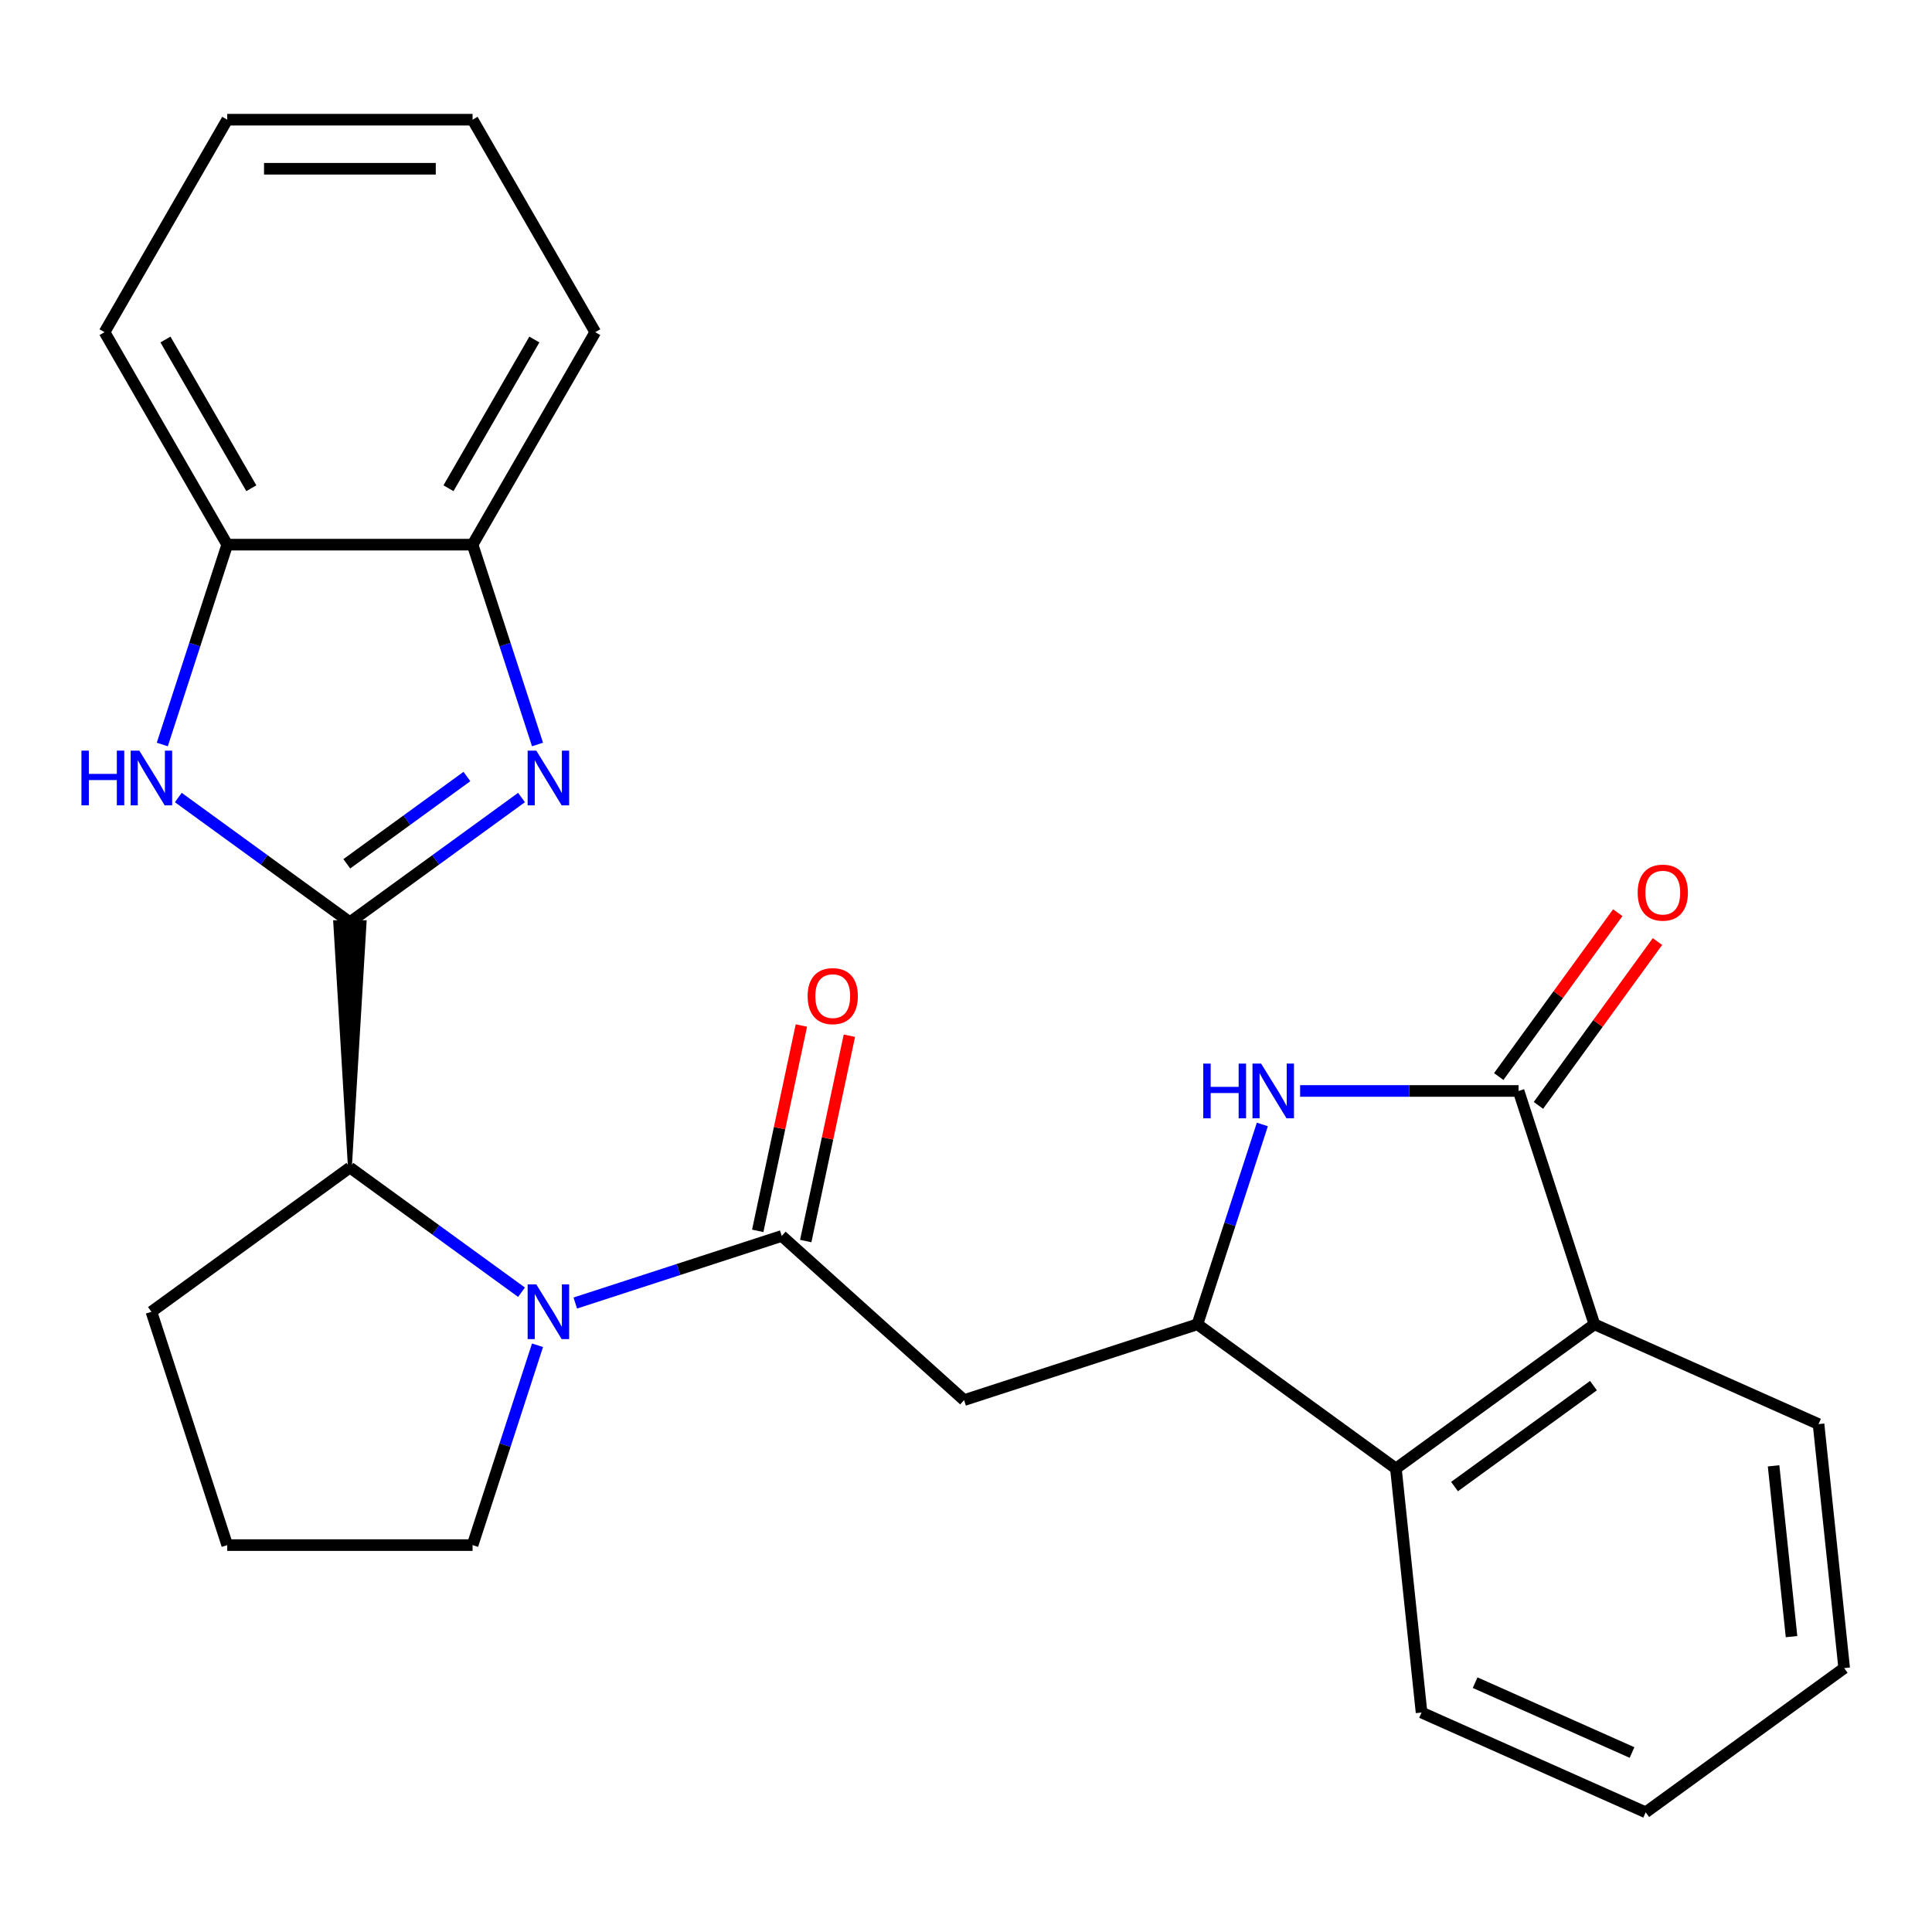 <?xml version='1.0' encoding='iso-8859-1'?>
<svg version='1.1' baseProfile='full'
              xmlns='http://www.w3.org/2000/svg'
                      xmlns:rdkit='http://www.rdkit.org/xml'
                      xmlns:xlink='http://www.w3.org/1999/xlink'
                  xml:space='preserve'
width='1000px' height='1000px' viewBox='0 0 1000 1000'>
<!-- END OF HEADER -->
<rect style='opacity:1.0;fill:#FFFFFF;stroke:none' width='1000' height='1000' x='0' y='0'> </rect>
<path class='bond-0' d='M 181.11,477.33 L 225.523,445.062' style='fill:none;fill-rule:evenodd;stroke:#000000;stroke-width:6px;stroke-linecap:butt;stroke-linejoin:miter;stroke-opacity:1' />
<path class='bond-0' d='M 225.523,445.062 L 269.935,412.795' style='fill:none;fill-rule:evenodd;stroke:#0000FF;stroke-width:6px;stroke-linecap:butt;stroke-linejoin:miter;stroke-opacity:1' />
<path class='bond-0' d='M 179.505,447.102 L 210.594,424.514' style='fill:none;fill-rule:evenodd;stroke:#000000;stroke-width:6px;stroke-linecap:butt;stroke-linejoin:miter;stroke-opacity:1' />
<path class='bond-0' d='M 210.594,424.514 L 241.682,401.927' style='fill:none;fill-rule:evenodd;stroke:#0000FF;stroke-width:6px;stroke-linecap:butt;stroke-linejoin:miter;stroke-opacity:1' />
<path class='bond-5' d='M 181.11,477.33 L 136.698,445.062' style='fill:none;fill-rule:evenodd;stroke:#000000;stroke-width:6px;stroke-linecap:butt;stroke-linejoin:miter;stroke-opacity:1' />
<path class='bond-5' d='M 136.698,445.062 L 92.286,412.795' style='fill:none;fill-rule:evenodd;stroke:#0000FF;stroke-width:6px;stroke-linecap:butt;stroke-linejoin:miter;stroke-opacity:1' />
<path class='bond-8' d='M 181.11,604.323 L 188.73,477.33 L 173.491,477.33 Z' style='fill:#000000;fill-rule:evenodd;fill-opacity:1;stroke:#000000;stroke-width:2px;stroke-linecap:butt;stroke-linejoin:miter;stroke-opacity:1;' />
<path class='bond-11' d='M 278.217,385.35 L 261.412,333.629' style='fill:none;fill-rule:evenodd;stroke:#0000FF;stroke-width:6px;stroke-linecap:butt;stroke-linejoin:miter;stroke-opacity:1' />
<path class='bond-11' d='M 261.412,333.629 L 244.607,281.908' style='fill:none;fill-rule:evenodd;stroke:#000000;stroke-width:6px;stroke-linecap:butt;stroke-linejoin:miter;stroke-opacity:1' />
<path class='bond-1' d='M 269.935,668.857 L 225.523,636.59' style='fill:none;fill-rule:evenodd;stroke:#0000FF;stroke-width:6px;stroke-linecap:butt;stroke-linejoin:miter;stroke-opacity:1' />
<path class='bond-1' d='M 225.523,636.59 L 181.11,604.323' style='fill:none;fill-rule:evenodd;stroke:#000000;stroke-width:6px;stroke-linecap:butt;stroke-linejoin:miter;stroke-opacity:1' />
<path class='bond-3' d='M 297.764,674.446 L 351.196,657.085' style='fill:none;fill-rule:evenodd;stroke:#0000FF;stroke-width:6px;stroke-linecap:butt;stroke-linejoin:miter;stroke-opacity:1' />
<path class='bond-3' d='M 351.196,657.085 L 404.627,639.724' style='fill:none;fill-rule:evenodd;stroke:#000000;stroke-width:6px;stroke-linecap:butt;stroke-linejoin:miter;stroke-opacity:1' />
<path class='bond-15' d='M 278.217,696.302 L 261.412,748.023' style='fill:none;fill-rule:evenodd;stroke:#0000FF;stroke-width:6px;stroke-linecap:butt;stroke-linejoin:miter;stroke-opacity:1' />
<path class='bond-15' d='M 261.412,748.023 L 244.607,799.744' style='fill:none;fill-rule:evenodd;stroke:#000000;stroke-width:6px;stroke-linecap:butt;stroke-linejoin:miter;stroke-opacity:1' />
<path class='bond-2' d='M 786.014,564.679 L 729.475,564.679' style='fill:none;fill-rule:evenodd;stroke:#000000;stroke-width:6px;stroke-linecap:butt;stroke-linejoin:miter;stroke-opacity:1' />
<path class='bond-2' d='M 729.475,564.679 L 672.936,564.679' style='fill:none;fill-rule:evenodd;stroke:#0000FF;stroke-width:6px;stroke-linecap:butt;stroke-linejoin:miter;stroke-opacity:1' />
<path class='bond-13' d='M 796.288,572.143 L 827.095,529.741' style='fill:none;fill-rule:evenodd;stroke:#000000;stroke-width:6px;stroke-linecap:butt;stroke-linejoin:miter;stroke-opacity:1' />
<path class='bond-13' d='M 827.095,529.741 L 857.902,487.338' style='fill:none;fill-rule:evenodd;stroke:#FF0000;stroke-width:6px;stroke-linecap:butt;stroke-linejoin:miter;stroke-opacity:1' />
<path class='bond-13' d='M 775.74,557.214 L 806.547,514.812' style='fill:none;fill-rule:evenodd;stroke:#000000;stroke-width:6px;stroke-linecap:butt;stroke-linejoin:miter;stroke-opacity:1' />
<path class='bond-13' d='M 806.547,514.812 L 837.355,472.41' style='fill:none;fill-rule:evenodd;stroke:#FF0000;stroke-width:6px;stroke-linecap:butt;stroke-linejoin:miter;stroke-opacity:1' />
<path class='bond-29' d='M 786.014,564.679 L 825.257,685.456' style='fill:none;fill-rule:evenodd;stroke:#000000;stroke-width:6px;stroke-linecap:butt;stroke-linejoin:miter;stroke-opacity:1' />
<path class='bond-7' d='M 404.627,639.724 L 499.001,724.699' style='fill:none;fill-rule:evenodd;stroke:#000000;stroke-width:6px;stroke-linecap:butt;stroke-linejoin:miter;stroke-opacity:1' />
<path class='bond-14' d='M 417.049,642.364 L 428.344,589.223' style='fill:none;fill-rule:evenodd;stroke:#000000;stroke-width:6px;stroke-linecap:butt;stroke-linejoin:miter;stroke-opacity:1' />
<path class='bond-14' d='M 428.344,589.223 L 439.64,536.082' style='fill:none;fill-rule:evenodd;stroke:#FF0000;stroke-width:6px;stroke-linecap:butt;stroke-linejoin:miter;stroke-opacity:1' />
<path class='bond-14' d='M 392.205,637.084 L 403.501,583.942' style='fill:none;fill-rule:evenodd;stroke:#000000;stroke-width:6px;stroke-linecap:butt;stroke-linejoin:miter;stroke-opacity:1' />
<path class='bond-14' d='M 403.501,583.942 L 414.796,530.801' style='fill:none;fill-rule:evenodd;stroke:#FF0000;stroke-width:6px;stroke-linecap:butt;stroke-linejoin:miter;stroke-opacity:1' />
<path class='bond-4' d='M 653.389,582.013 L 636.584,633.735' style='fill:none;fill-rule:evenodd;stroke:#0000FF;stroke-width:6px;stroke-linecap:butt;stroke-linejoin:miter;stroke-opacity:1' />
<path class='bond-4' d='M 636.584,633.735 L 619.779,685.456' style='fill:none;fill-rule:evenodd;stroke:#000000;stroke-width:6px;stroke-linecap:butt;stroke-linejoin:miter;stroke-opacity:1' />
<path class='bond-12' d='M 84.003,385.35 L 100.809,333.629' style='fill:none;fill-rule:evenodd;stroke:#0000FF;stroke-width:6px;stroke-linecap:butt;stroke-linejoin:miter;stroke-opacity:1' />
<path class='bond-12' d='M 100.809,333.629 L 117.614,281.908' style='fill:none;fill-rule:evenodd;stroke:#000000;stroke-width:6px;stroke-linecap:butt;stroke-linejoin:miter;stroke-opacity:1' />
<path class='bond-6' d='M 619.779,685.456 L 499.001,724.699' style='fill:none;fill-rule:evenodd;stroke:#000000;stroke-width:6px;stroke-linecap:butt;stroke-linejoin:miter;stroke-opacity:1' />
<path class='bond-10' d='M 619.779,685.456 L 722.518,760.101' style='fill:none;fill-rule:evenodd;stroke:#000000;stroke-width:6px;stroke-linecap:butt;stroke-linejoin:miter;stroke-opacity:1' />
<path class='bond-16' d='M 181.11,604.323 L 78.371,678.967' style='fill:none;fill-rule:evenodd;stroke:#000000;stroke-width:6px;stroke-linecap:butt;stroke-linejoin:miter;stroke-opacity:1' />
<path class='bond-9' d='M 825.257,685.456 L 722.518,760.101' style='fill:none;fill-rule:evenodd;stroke:#000000;stroke-width:6px;stroke-linecap:butt;stroke-linejoin:miter;stroke-opacity:1' />
<path class='bond-9' d='M 824.775,717.201 L 752.858,769.452' style='fill:none;fill-rule:evenodd;stroke:#000000;stroke-width:6px;stroke-linecap:butt;stroke-linejoin:miter;stroke-opacity:1' />
<path class='bond-17' d='M 825.257,685.456 L 941.271,737.109' style='fill:none;fill-rule:evenodd;stroke:#000000;stroke-width:6px;stroke-linecap:butt;stroke-linejoin:miter;stroke-opacity:1' />
<path class='bond-18' d='M 722.518,760.101 L 735.792,886.398' style='fill:none;fill-rule:evenodd;stroke:#000000;stroke-width:6px;stroke-linecap:butt;stroke-linejoin:miter;stroke-opacity:1' />
<path class='bond-20' d='M 244.607,281.908 L 308.103,171.929' style='fill:none;fill-rule:evenodd;stroke:#000000;stroke-width:6px;stroke-linecap:butt;stroke-linejoin:miter;stroke-opacity:1' />
<path class='bond-20' d='M 232.135,252.712 L 276.583,175.726' style='fill:none;fill-rule:evenodd;stroke:#000000;stroke-width:6px;stroke-linecap:butt;stroke-linejoin:miter;stroke-opacity:1' />
<path class='bond-26' d='M 244.607,281.908 L 117.614,281.908' style='fill:none;fill-rule:evenodd;stroke:#000000;stroke-width:6px;stroke-linecap:butt;stroke-linejoin:miter;stroke-opacity:1' />
<path class='bond-21' d='M 117.614,281.908 L 54.117,171.929' style='fill:none;fill-rule:evenodd;stroke:#000000;stroke-width:6px;stroke-linecap:butt;stroke-linejoin:miter;stroke-opacity:1' />
<path class='bond-21' d='M 130.085,252.712 L 85.638,175.726' style='fill:none;fill-rule:evenodd;stroke:#000000;stroke-width:6px;stroke-linecap:butt;stroke-linejoin:miter;stroke-opacity:1' />
<path class='bond-27' d='M 244.607,799.744 L 117.614,799.744' style='fill:none;fill-rule:evenodd;stroke:#000000;stroke-width:6px;stroke-linecap:butt;stroke-linejoin:miter;stroke-opacity:1' />
<path class='bond-19' d='M 78.371,678.967 L 117.614,799.744' style='fill:none;fill-rule:evenodd;stroke:#000000;stroke-width:6px;stroke-linecap:butt;stroke-linejoin:miter;stroke-opacity:1' />
<path class='bond-30' d='M 941.271,737.109 L 954.545,863.406' style='fill:none;fill-rule:evenodd;stroke:#000000;stroke-width:6px;stroke-linecap:butt;stroke-linejoin:miter;stroke-opacity:1' />
<path class='bond-30' d='M 918.003,758.708 L 927.295,847.116' style='fill:none;fill-rule:evenodd;stroke:#000000;stroke-width:6px;stroke-linecap:butt;stroke-linejoin:miter;stroke-opacity:1' />
<path class='bond-22' d='M 735.792,886.398 L 851.806,938.05' style='fill:none;fill-rule:evenodd;stroke:#000000;stroke-width:6px;stroke-linecap:butt;stroke-linejoin:miter;stroke-opacity:1' />
<path class='bond-22' d='M 763.525,870.943 L 844.735,907.1' style='fill:none;fill-rule:evenodd;stroke:#000000;stroke-width:6px;stroke-linecap:butt;stroke-linejoin:miter;stroke-opacity:1' />
<path class='bond-25' d='M 308.103,171.929 L 244.607,61.95' style='fill:none;fill-rule:evenodd;stroke:#000000;stroke-width:6px;stroke-linecap:butt;stroke-linejoin:miter;stroke-opacity:1' />
<path class='bond-24' d='M 54.117,171.929 L 117.614,61.95' style='fill:none;fill-rule:evenodd;stroke:#000000;stroke-width:6px;stroke-linecap:butt;stroke-linejoin:miter;stroke-opacity:1' />
<path class='bond-23' d='M 851.806,938.05 L 954.545,863.406' style='fill:none;fill-rule:evenodd;stroke:#000000;stroke-width:6px;stroke-linecap:butt;stroke-linejoin:miter;stroke-opacity:1' />
<path class='bond-28' d='M 117.614,61.95 L 244.607,61.95' style='fill:none;fill-rule:evenodd;stroke:#000000;stroke-width:6px;stroke-linecap:butt;stroke-linejoin:miter;stroke-opacity:1' />
<path class='bond-28' d='M 136.663,87.348 L 225.558,87.348' style='fill:none;fill-rule:evenodd;stroke:#000000;stroke-width:6px;stroke-linecap:butt;stroke-linejoin:miter;stroke-opacity:1' />
<path  class='atom-1' d='M 277.59 388.525
L 286.87 403.525
Q 287.79 405.005, 289.27 407.685
Q 290.75 410.365, 290.83 410.525
L 290.83 388.525
L 294.59 388.525
L 294.59 416.845
L 290.71 416.845
L 280.75 400.445
Q 279.59 398.525, 278.35 396.325
Q 277.15 394.125, 276.79 393.445
L 276.79 416.845
L 273.11 416.845
L 273.11 388.525
L 277.59 388.525
' fill='#0000FF'/>
<path  class='atom-2' d='M 277.59 664.807
L 286.87 679.807
Q 287.79 681.287, 289.27 683.967
Q 290.75 686.647, 290.83 686.807
L 290.83 664.807
L 294.59 664.807
L 294.59 693.127
L 290.71 693.127
L 280.75 676.727
Q 279.59 674.807, 278.35 672.607
Q 277.15 670.407, 276.79 669.727
L 276.79 693.127
L 273.11 693.127
L 273.11 664.807
L 277.59 664.807
' fill='#0000FF'/>
<path  class='atom-5' d='M 622.801 550.519
L 626.641 550.519
L 626.641 562.559
L 641.121 562.559
L 641.121 550.519
L 644.961 550.519
L 644.961 578.839
L 641.121 578.839
L 641.121 565.759
L 626.641 565.759
L 626.641 578.839
L 622.801 578.839
L 622.801 550.519
' fill='#0000FF'/>
<path  class='atom-5' d='M 652.761 550.519
L 662.041 565.519
Q 662.961 566.999, 664.441 569.679
Q 665.921 572.359, 666.001 572.519
L 666.001 550.519
L 669.761 550.519
L 669.761 578.839
L 665.881 578.839
L 655.921 562.439
Q 654.761 560.519, 653.521 558.319
Q 652.321 556.119, 651.961 555.439
L 651.961 578.839
L 648.281 578.839
L 648.281 550.519
L 652.761 550.519
' fill='#0000FF'/>
<path  class='atom-6' d='M 42.151 388.525
L 45.991 388.525
L 45.991 400.565
L 60.471 400.565
L 60.471 388.525
L 64.311 388.525
L 64.311 416.845
L 60.471 416.845
L 60.471 403.765
L 45.991 403.765
L 45.991 416.845
L 42.151 416.845
L 42.151 388.525
' fill='#0000FF'/>
<path  class='atom-6' d='M 72.111 388.525
L 81.391 403.525
Q 82.311 405.005, 83.791 407.685
Q 85.271 410.365, 85.351 410.525
L 85.351 388.525
L 89.111 388.525
L 89.111 416.845
L 85.231 416.845
L 75.271 400.445
Q 74.111 398.525, 72.871 396.325
Q 71.671 394.125, 71.311 393.445
L 71.311 416.845
L 67.631 416.845
L 67.631 388.525
L 72.111 388.525
' fill='#0000FF'/>
<path  class='atom-14' d='M 847.659 462.019
Q 847.659 455.219, 851.019 451.419
Q 854.379 447.619, 860.659 447.619
Q 866.939 447.619, 870.299 451.419
Q 873.659 455.219, 873.659 462.019
Q 873.659 468.899, 870.259 472.819
Q 866.859 476.699, 860.659 476.699
Q 854.419 476.699, 851.019 472.819
Q 847.659 468.939, 847.659 462.019
M 860.659 473.499
Q 864.979 473.499, 867.299 470.619
Q 869.659 467.699, 869.659 462.019
Q 869.659 456.459, 867.299 453.659
Q 864.979 450.819, 860.659 450.819
Q 856.339 450.819, 853.979 453.619
Q 851.659 456.419, 851.659 462.019
Q 851.659 467.739, 853.979 470.619
Q 856.339 473.499, 860.659 473.499
' fill='#FF0000'/>
<path  class='atom-15' d='M 418.03 515.586
Q 418.03 508.786, 421.39 504.986
Q 424.75 501.186, 431.03 501.186
Q 437.31 501.186, 440.67 504.986
Q 444.03 508.786, 444.03 515.586
Q 444.03 522.466, 440.63 526.386
Q 437.23 530.266, 431.03 530.266
Q 424.79 530.266, 421.39 526.386
Q 418.03 522.506, 418.03 515.586
M 431.03 527.066
Q 435.35 527.066, 437.67 524.186
Q 440.03 521.266, 440.03 515.586
Q 440.03 510.026, 437.67 507.226
Q 435.35 504.386, 431.03 504.386
Q 426.71 504.386, 424.35 507.186
Q 422.03 509.986, 422.03 515.586
Q 422.03 521.306, 424.35 524.186
Q 426.71 527.066, 431.03 527.066
' fill='#FF0000'/>
</svg>
